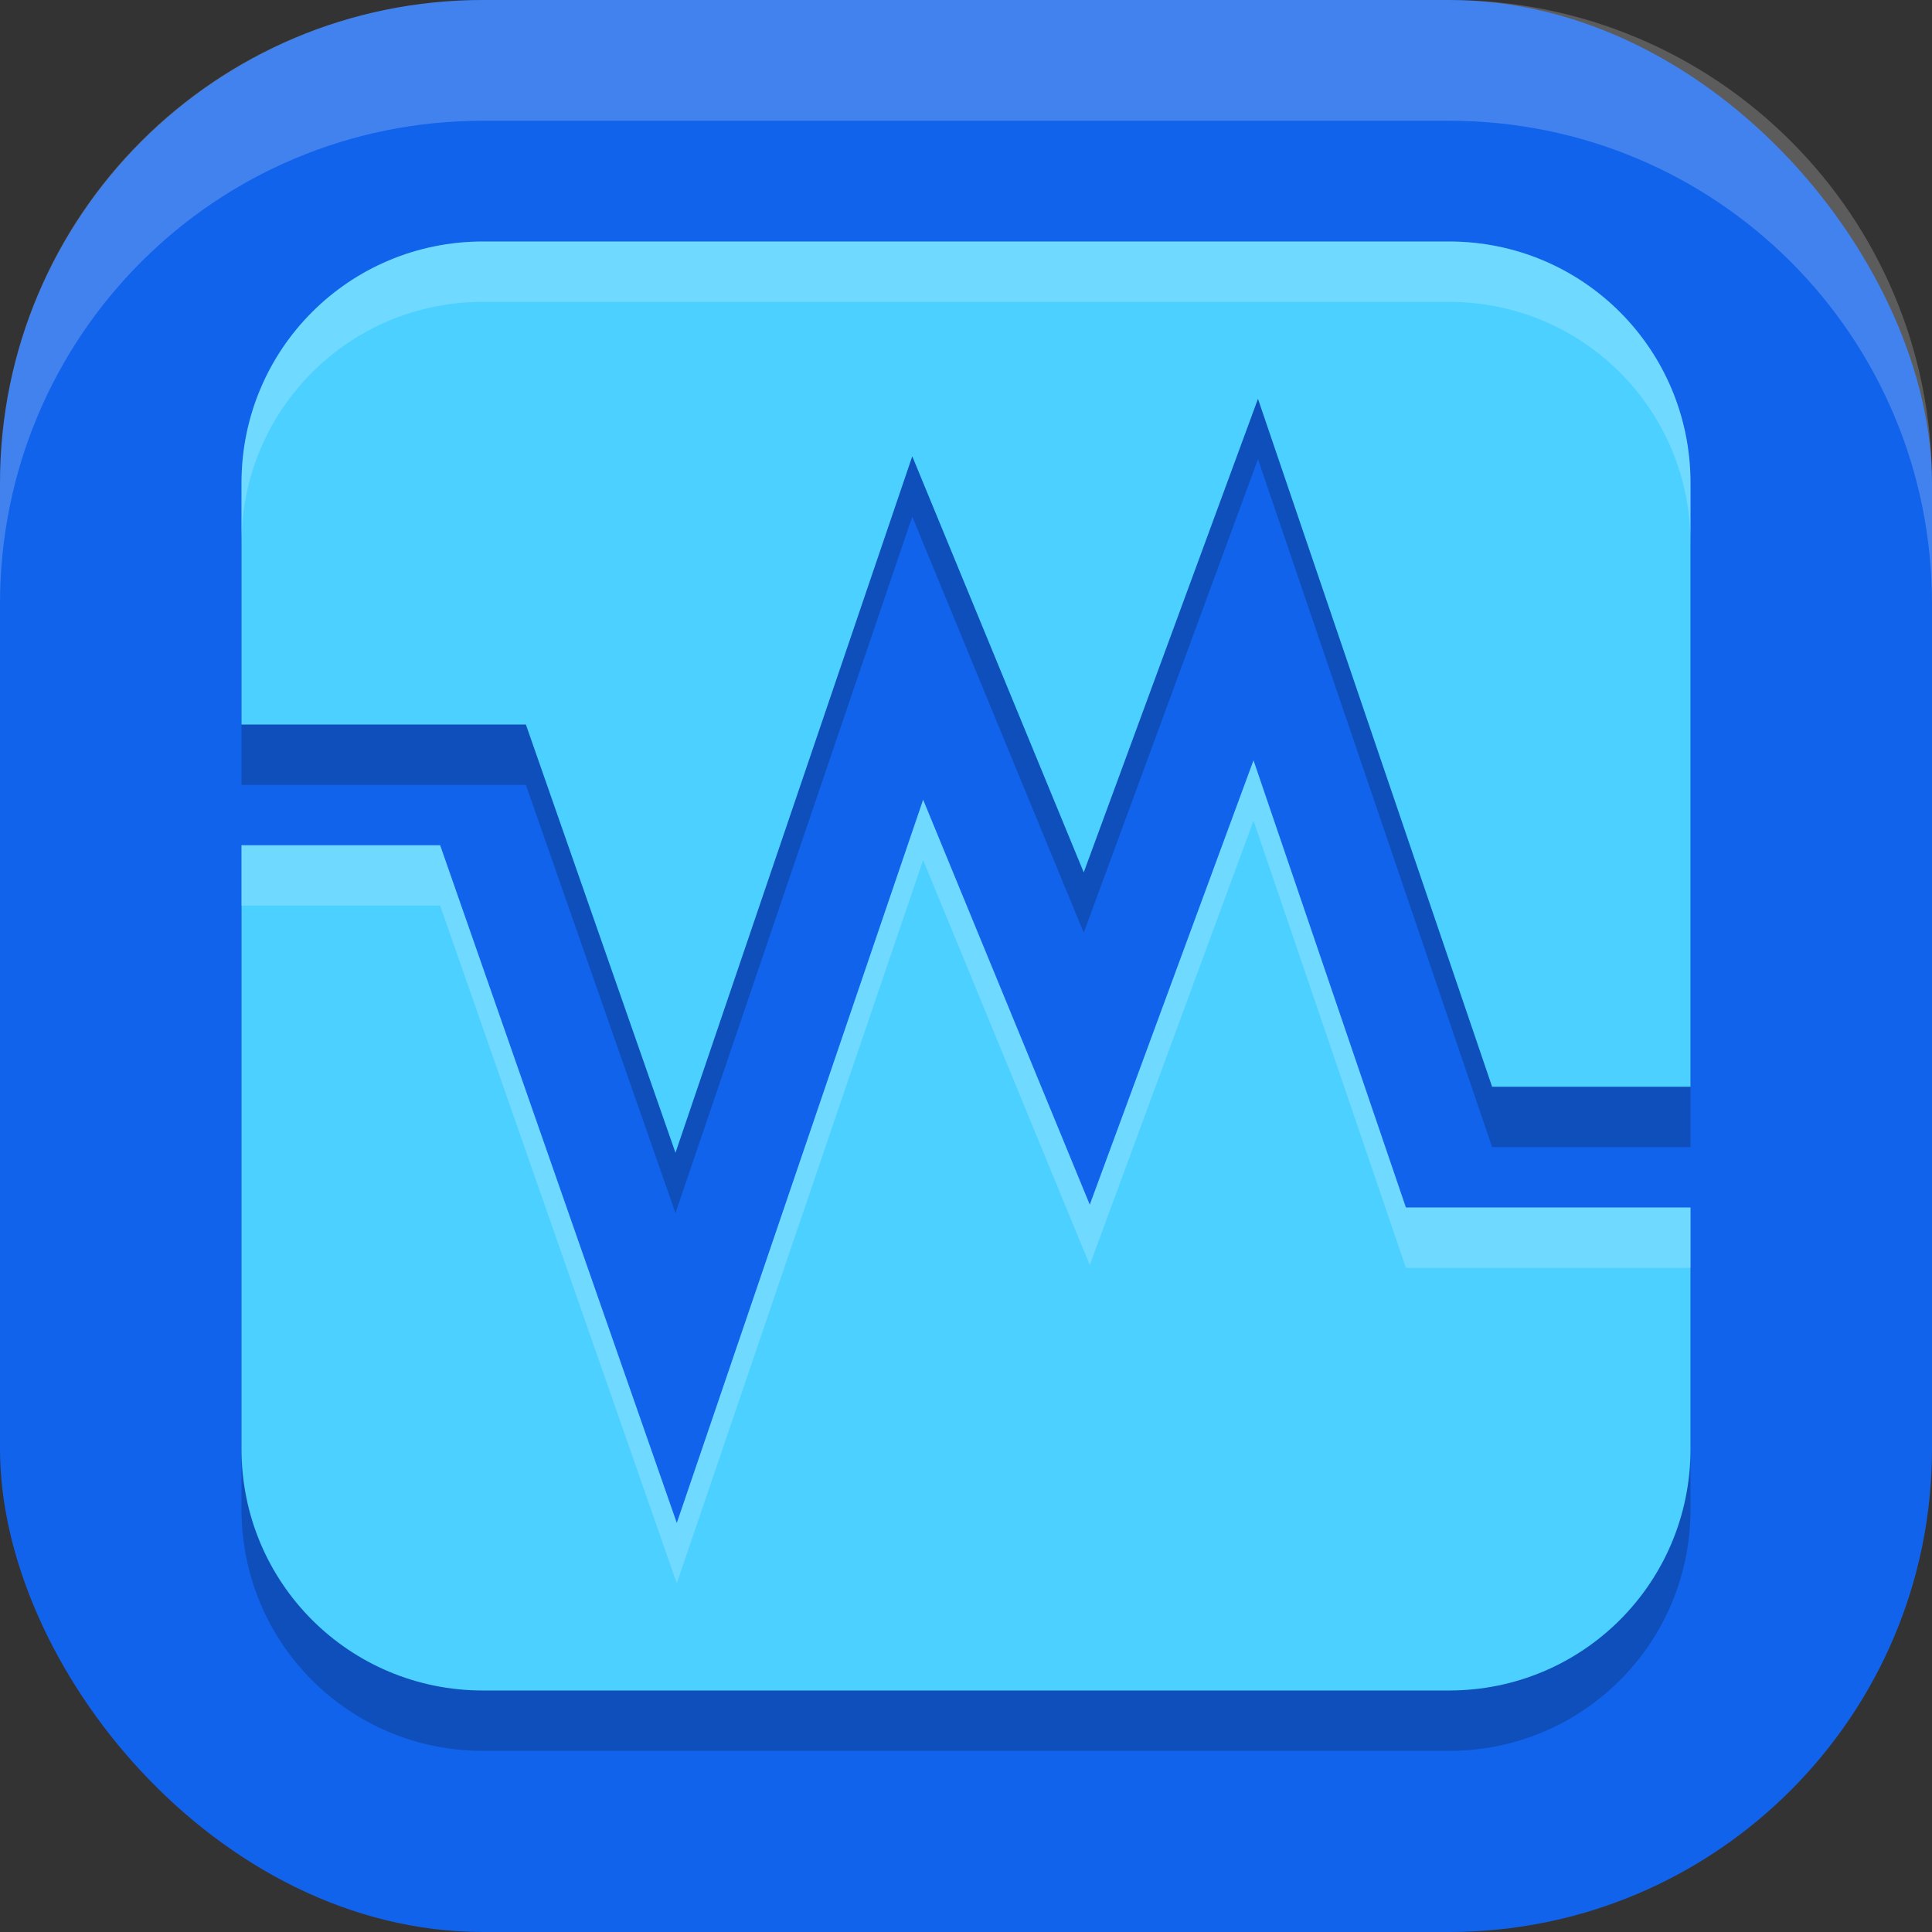 <?xml version="1.0" encoding="UTF-8" standalone="no"?>
<!-- Created with Inkscape (http://www.inkscape.org/) -->

<svg
   width="16"
   height="16"
   viewBox="0 0 16 16"
   version="1.1"
   id="svg5"
   inkscape:version="1.2.2 (1:1.2.2+202305151914+b0a8486541)"
   sodipodi:docname="virtualbox.svg"
   xmlns:inkscape="http://www.inkscape.org/namespaces/inkscape"
   xmlns:sodipodi="http://sodipodi.sourceforge.net/DTD/sodipodi-0.dtd"
   xmlns="http://www.w3.org/2000/svg"
   xmlns:svg="http://www.w3.org/2000/svg">
  <rect x="0" y="0" width="16" height="16" fill="#333333" stroke="none"/>
  <sodipodi:namedview
     id="namedview7"
     pagecolor="#ffffff"
     bordercolor="#000000"
     borderopacity="0.25"
     inkscape:showpageshadow="2"
     inkscape:pageopacity="0.0"
     inkscape:pagecheckerboard="0"
     inkscape:deskcolor="#d1d1d1"
     inkscape:document-units="px"
     showgrid="false"
     inkscape:zoom="50.375"
     inkscape:cx="8"
     inkscape:cy="8"
     inkscape:window-width="1920"
     inkscape:window-height="1008"
     inkscape:window-x="0"
     inkscape:window-y="0"
     inkscape:window-maximized="1"
     inkscape:current-layer="svg5" />
  <defs
     id="defs2" />
  <rect
     style="fill:#1263eb;fill-opacity:1;stroke-width:1.143;stroke-linecap:square"
     id="rect396"
     width="16"
     height="16"
     x="0"
     y="0"
     ry="4" />
  <path
     d="m 4,2.5 c -1.108,0 -2,0.892 -2,2 v 2 H 4.355 L 5.594,10.047 7.555,4.279 8.975,7.725 10.418,3.803 12.357,9.5 H 14 v -5 c 0,-1.108 -0.892,-2 -2,-2 z M 10.381,6.797 9.025,10.477 7.645,7.123 5.605,13.113 3.645,7.5 H 2 v 5 c 0,1.108 0.892,2 2,2 h 8 c 1.108,0 2,-0.892 2,-2 v -2 h -2.357 z"
     style="opacity:0.2;fill:#000000;fill-opacity:1"
     id="path2433"
     sodipodi:nodetypes="ssccccccccsssccccccssssccc" />
  <path
     d="M 4,2 C 2.892,2 2,2.892 2,4 V 6 H 4.355 L 5.594,9.547 7.555,3.779 8.975,7.225 10.418,3.303 12.357,9 H 14 V 4 C 14,2.892 13.108,2 12,2 Z M 10.381,6.297 9.025,9.977 7.645,6.623 5.605,12.613 3.645,7 H 2 v 5 c 0,1.108 0.892,2 2,2 h 8 c 1.108,0 2,-0.892 2,-2 v -2 h -2.357 z"
     style="fill:#4bd0ff;fill-opacity:1"
     id="path1922"
     sodipodi:nodetypes="ssccccccccsssccccccssssccc" />
  <path
     id="path2461"
     style="opacity:0.2;fill:#ffffff;fill-opacity:1"
     d="M 4,2 C 2.892,2 2,2.892 2,4 v 0.5 c 0,-1.108 0.892,-2 2,-2 h 8 c 1.108,0 2,0.892 2,2 V 4 C 14,2.892 13.108,2 12,2 Z M 10.381,6.297 9.025,9.977 7.645,6.623 5.605,12.613 3.645,7 H 2 V 7.5 H 3.645 L 5.605,13.113 7.645,7.123 9.025,10.477 10.381,6.797 11.643,10.5 H 14 V 10 h -2.357 z" />
  <path
     id="rect639"
     style="fill:#ffffff;stroke-linecap:square;opacity:0.2"
     d="M 4 0 C 1.784 0 0 1.784 0 4 L 0 5 C 0 2.784 1.784 1 4 1 L 12 1 C 14.216 1 16 2.784 16 5 L 16 4 C 16 1.784 14.216 0 12 0 L 4 0 z " />
</svg>
